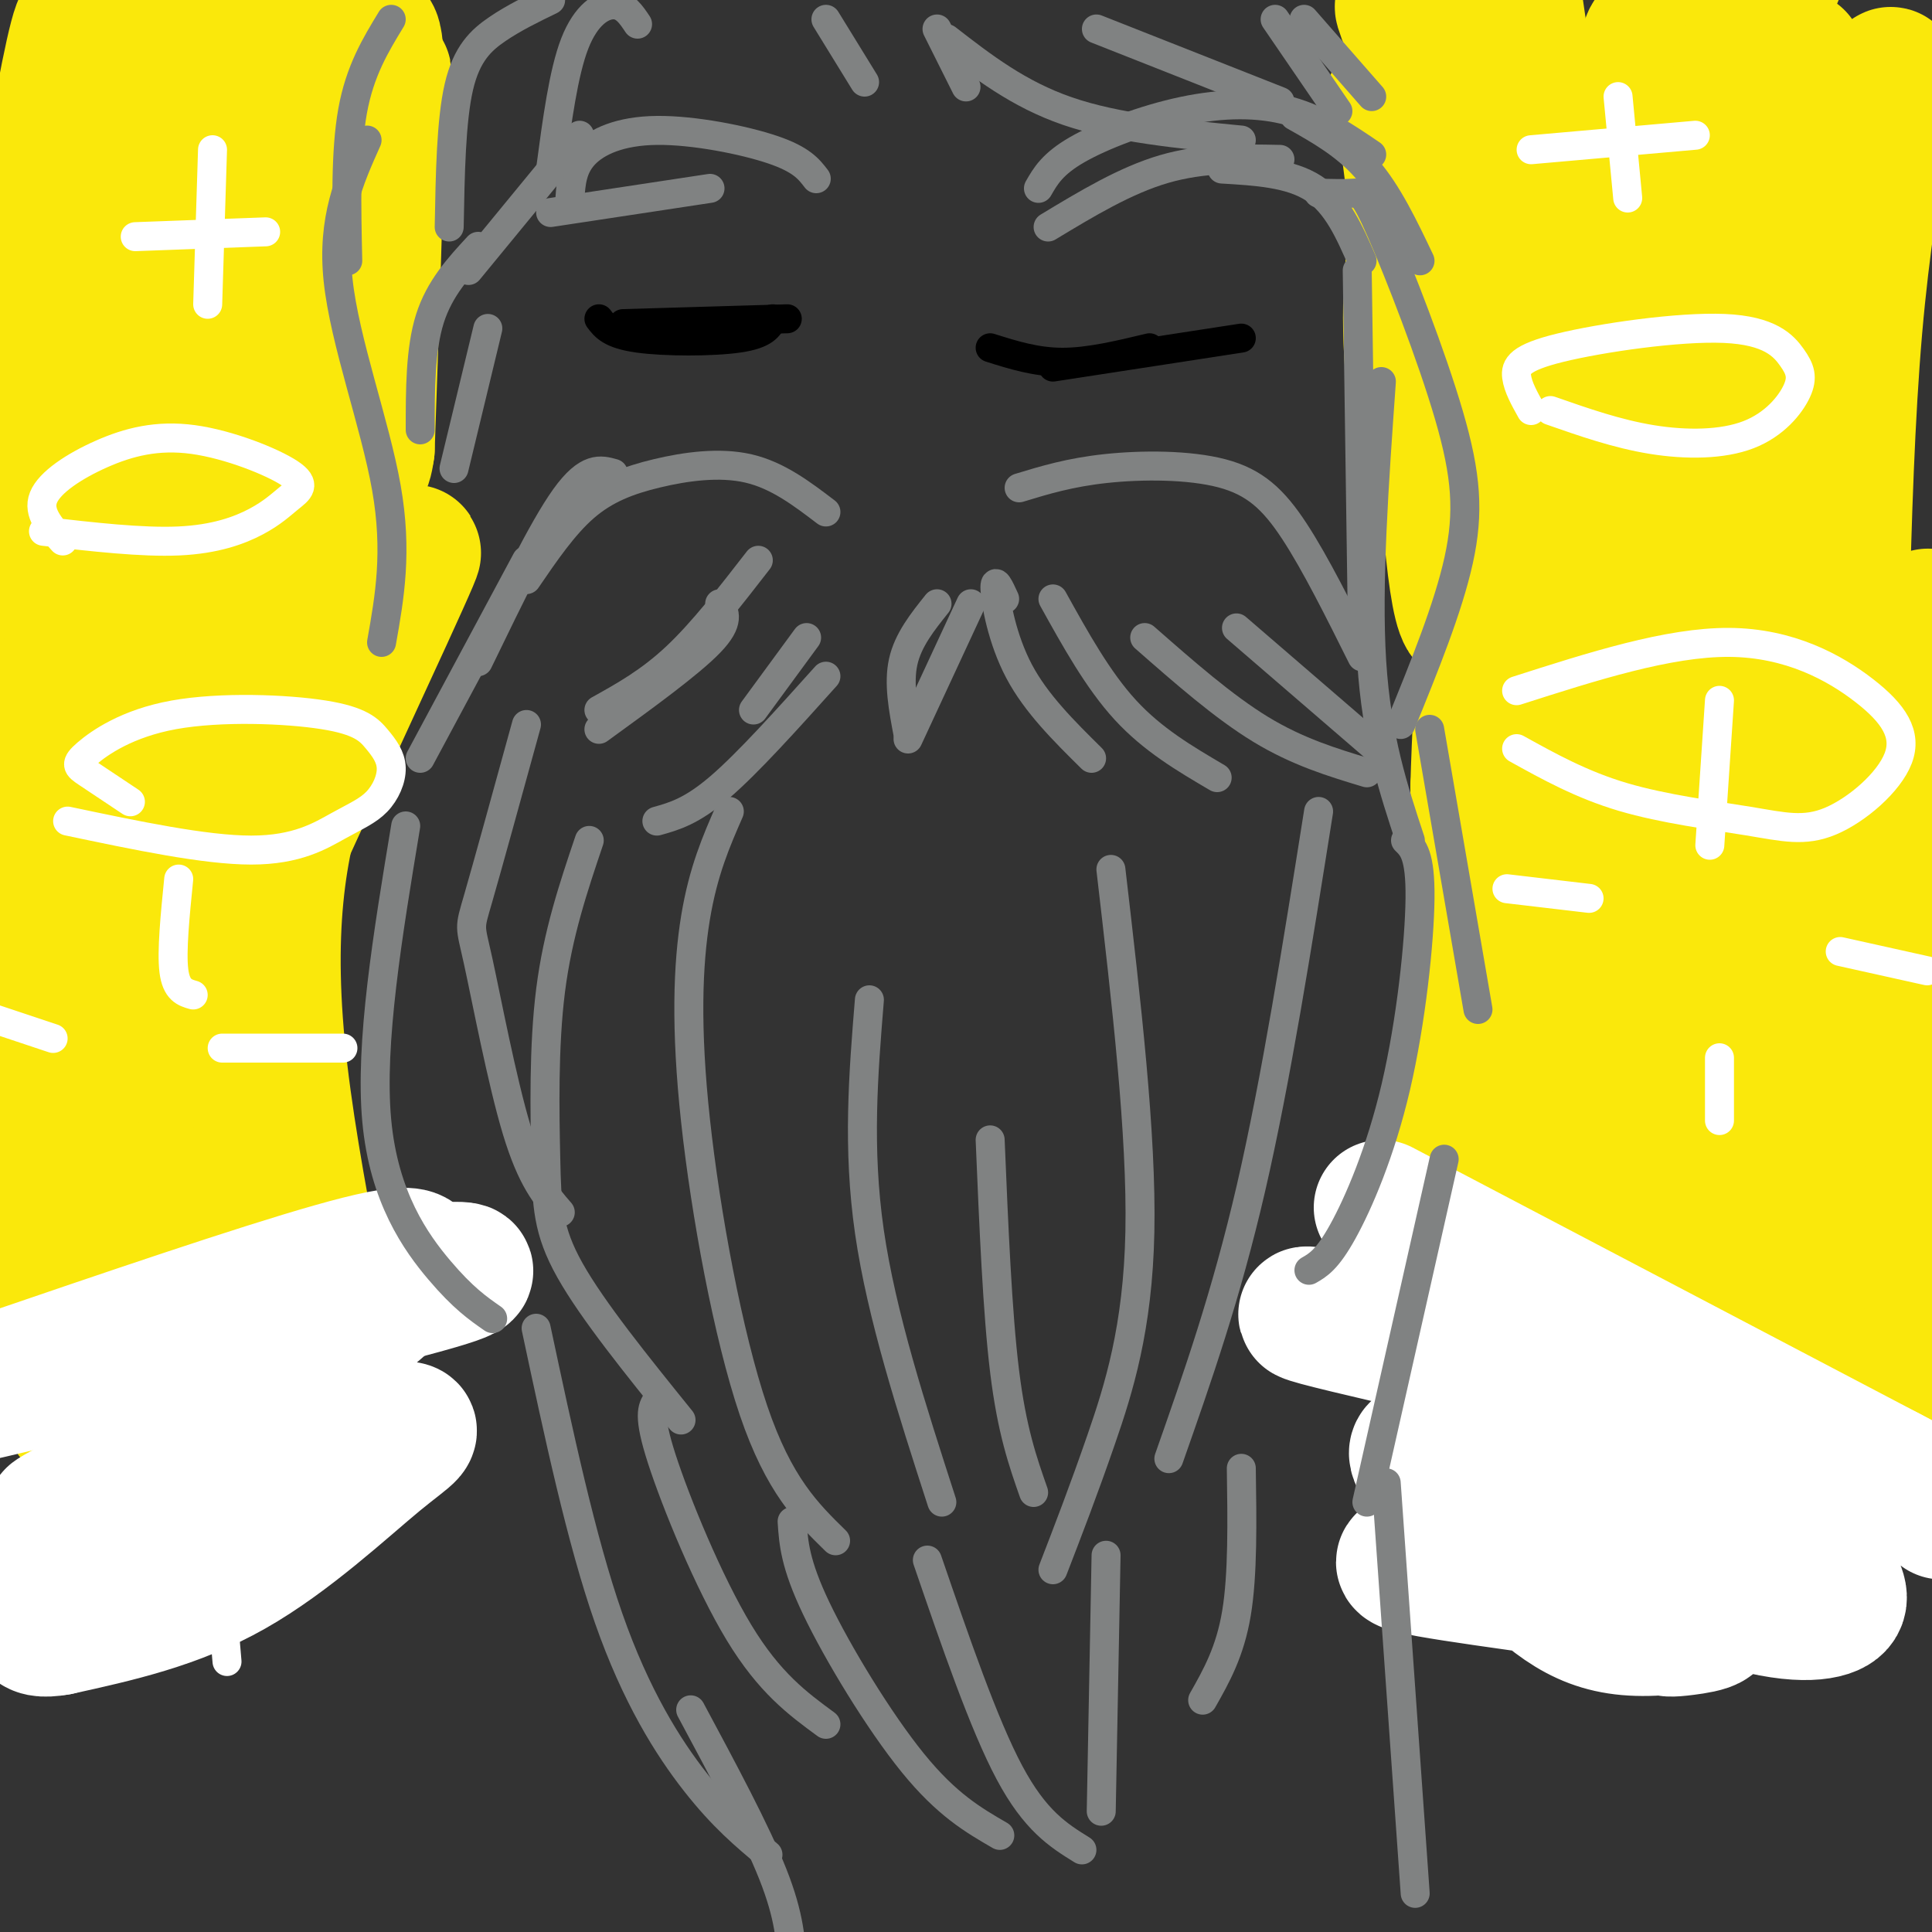 <svg viewBox='0 0 400 400' version='1.1' xmlns='http://www.w3.org/2000/svg' xmlns:xlink='http://www.w3.org/1999/xlink'><rect x="0" y="0" width="400" height="400" fill="#333333" stroke="none"/><g fill='none' stroke='rgb(255,255,255)' stroke-width='6' stroke-linecap='round' stroke-linejoin='round'><path d='M47,344c0.000,0.000 -3.000,-35.000 -3,-35'/></g>
<g fill='none' stroke='rgb(128,130,130)' stroke-width='6' stroke-linecap='round' stroke-linejoin='round'><path d='M109,150c-4.042,14.685 -8.083,29.369 -10,36c-1.917,6.631 -1.708,5.208 0,13c1.708,7.792 4.917,24.798 8,35c3.083,10.202 6.042,13.601 9,17'/><path d='M122,174c-3.256,9.643 -6.512,19.286 -8,31c-1.488,11.714 -1.208,25.500 -1,35c0.208,9.500 0.345,14.714 5,23c4.655,8.286 13.827,19.643 23,31'/><path d='M151,168c-2.702,6.173 -5.405,12.345 -7,22c-1.595,9.655 -2.083,22.792 0,42c2.083,19.208 6.738,44.488 12,60c5.262,15.512 11.131,21.256 17,27'/><path d='M180,207c-1.250,15.333 -2.500,30.667 0,48c2.500,17.333 8.750,36.667 15,56'/><path d='M205,236c0.750,17.917 1.500,35.833 3,48c1.500,12.167 3.750,18.583 6,25'/><path d='M230,180c3.200,27.489 6.400,54.978 6,75c-0.400,20.022 -4.400,32.578 -8,43c-3.600,10.422 -6.800,18.711 -10,27'/><path d='M273,168c-4.417,27.833 -8.833,55.667 -14,78c-5.167,22.333 -11.083,39.167 -17,56'/><path d='M136,290c-0.956,1.489 -1.911,2.978 1,12c2.911,9.022 9.689,25.578 16,36c6.311,10.422 12.156,14.711 18,19'/><path d='M164,315c0.289,4.378 0.578,8.756 5,18c4.422,9.244 12.978,23.356 20,32c7.022,8.644 12.511,11.822 18,15'/><path d='M192,323c5.833,17.000 11.667,34.000 17,44c5.333,10.000 10.167,13.000 15,16'/><path d='M229,322c0.000,0.000 -1.000,53.000 -1,53'/><path d='M257,304c0.167,11.000 0.333,22.000 -1,30c-1.333,8.000 -4.167,13.000 -7,18'/><path d='M171,106c-4.988,-3.798 -9.976,-7.595 -16,-9c-6.024,-1.405 -13.083,-0.417 -19,1c-5.917,1.417 -10.690,3.262 -15,7c-4.310,3.738 -8.155,9.369 -12,15'/><path d='M127,98c-2.667,-0.750 -5.333,-1.500 -10,5c-4.667,6.500 -11.333,20.250 -18,34'/><path d='M109,116c0.000,0.000 -22.000,41.000 -22,41'/><path d='M157,116c-5.750,7.417 -11.500,14.833 -17,20c-5.500,5.167 -10.750,8.083 -16,11'/><path d='M149,125c1.083,1.833 2.167,3.667 -2,8c-4.167,4.333 -13.583,11.167 -23,18'/><path d='M167,132c0.000,0.000 -11.000,15.000 -11,15'/><path d='M171,140c-8.083,9.000 -16.167,18.000 -22,23c-5.833,5.000 -9.417,6.000 -13,7'/><path d='M194,125c-3.000,3.750 -6.000,7.500 -7,12c-1.000,4.500 0.000,9.750 1,15'/><path d='M201,125c0.000,0.000 -13.000,28.000 -13,28'/><path d='M208,124c-1.067,-2.333 -2.133,-4.667 -2,-2c0.133,2.667 1.467,10.333 5,17c3.533,6.667 9.267,12.333 15,18'/><path d='M218,124c4.667,8.417 9.333,16.833 15,23c5.667,6.167 12.333,10.083 19,14'/><path d='M237,132c8.167,7.167 16.333,14.333 24,19c7.667,4.667 14.833,6.833 22,9'/><path d='M256,130c0.000,0.000 29.000,25.000 29,25'/><path d='M211,101c5.256,-1.601 10.512,-3.202 18,-4c7.488,-0.798 17.208,-0.792 24,1c6.792,1.792 10.655,5.369 15,12c4.345,6.631 9.173,16.315 14,26'/></g>
<g fill='none' stroke='rgb(0,0,0)' stroke-width='6' stroke-linecap='round' stroke-linejoin='round'><path d='M124,66c1.200,1.600 2.400,3.200 8,4c5.600,0.800 15.600,0.800 21,0c5.400,-0.800 6.200,-2.400 7,-4'/><path d='M129,67c0.000,0.000 34.000,-1.000 34,-1'/><path d='M205,72c4.750,1.500 9.500,3.000 15,3c5.500,0.000 11.750,-1.500 18,-3'/><path d='M218,76c0.000,0.000 39.000,-6.000 39,-6'/></g>
<g fill='none' stroke='rgb(250,232,11)' stroke-width='28' stroke-linecap='round' stroke-linejoin='round'><path d='M56,58c-3.141,4.106 -6.281,8.212 -11,23c-4.719,14.788 -11.016,40.258 -8,31c3.016,-9.258 15.344,-53.244 21,-72c5.656,-18.756 4.638,-12.280 8,-13c3.362,-0.720 11.103,-8.634 13,-11c1.897,-2.366 -2.052,0.817 -6,4'/><path d='M73,20c-4.022,4.118 -11.076,12.412 -16,24c-4.924,11.588 -7.718,26.468 -6,42c1.718,15.532 7.947,31.714 10,26c2.053,-5.714 -0.072,-33.324 0,-50c0.072,-16.676 2.339,-22.418 5,-29c2.661,-6.582 5.716,-14.003 8,-20c2.284,-5.997 3.795,-10.571 4,3c0.205,13.571 -0.898,45.285 -2,77'/><path d='M76,93c-1.364,10.073 -3.774,-3.244 -2,-22c1.774,-18.756 7.731,-42.949 6,-53c-1.731,-10.051 -11.149,-5.958 -18,-4c-6.851,1.958 -11.135,1.783 -17,9c-5.865,7.217 -13.310,21.828 -17,35c-3.690,13.172 -3.626,24.906 -3,35c0.626,10.094 1.813,18.547 3,27'/><path d='M28,120c0.260,4.726 -0.591,3.040 0,4c0.591,0.960 2.623,4.567 3,-3c0.377,-7.567 -0.901,-26.308 0,-43c0.901,-16.692 3.981,-31.334 7,-43c3.019,-11.666 5.979,-20.357 10,-25c4.021,-4.643 9.105,-5.239 5,-4c-4.105,1.239 -17.399,4.311 -25,8c-7.601,3.689 -9.508,7.993 -12,13c-2.492,5.007 -5.569,10.716 -7,20c-1.431,9.284 -1.215,22.142 -1,35'/><path d='M8,82c-0.388,13.503 -0.860,29.761 2,7c2.860,-22.761 9.050,-84.540 7,-84c-2.050,0.540 -12.339,63.399 -16,96c-3.661,32.601 -0.694,34.946 2,42c2.694,7.054 5.114,18.819 8,21c2.886,2.181 6.239,-5.220 9,-16c2.761,-10.780 4.932,-24.937 9,-36c4.068,-11.063 10.034,-19.031 16,-27'/><path d='M45,85c4.400,-4.651 7.401,-2.780 10,-7c2.599,-4.220 4.796,-14.531 4,4c-0.796,18.531 -4.584,65.905 -8,92c-3.416,26.095 -6.458,30.910 2,12c8.458,-18.910 28.417,-61.546 32,-70c3.583,-8.454 -9.208,17.273 -22,43'/><path d='M63,159c-5.542,15.853 -8.398,33.985 -5,63c3.398,29.015 13.052,68.913 10,60c-3.052,-8.913 -18.808,-66.636 -24,-103c-5.192,-36.364 0.179,-51.367 1,-54c0.821,-2.633 -2.908,7.105 -4,22c-1.092,14.895 0.454,34.948 2,55'/><path d='M43,202c2.803,22.438 8.811,51.032 15,71c6.189,19.968 12.561,31.308 8,9c-4.561,-22.308 -20.054,-78.266 -29,-108c-8.946,-29.734 -11.346,-33.246 -13,-35c-1.654,-1.754 -2.564,-1.751 -3,0c-0.436,1.751 -0.399,5.251 -1,12c-0.601,6.749 -1.842,16.747 2,43c3.842,26.253 12.765,68.760 16,88c3.235,19.240 0.781,15.211 -4,-6c-4.781,-21.211 -11.891,-59.606 -19,-98'/><path d='M15,178c-3.243,-26.226 -1.850,-42.793 -2,-38c-0.150,4.793 -1.844,30.944 0,54c1.844,23.056 7.227,43.015 11,56c3.773,12.985 5.935,18.996 7,17c1.065,-1.996 1.032,-11.998 1,-22'/><path d='M288,22c0.915,-2.745 1.831,-5.491 4,11c2.169,16.491 5.592,52.217 6,65c0.408,12.783 -2.200,2.622 -4,-9c-1.800,-11.622 -2.792,-24.706 -1,-38c1.792,-13.294 6.369,-26.798 7,-34c0.631,-7.202 -2.685,-8.101 -6,-9'/><path d='M294,8c-2.469,-4.514 -5.643,-11.300 -2,-2c3.643,9.300 14.103,34.685 18,46c3.897,11.315 1.230,8.559 1,11c-0.230,2.441 1.977,10.080 1,26c-0.977,15.920 -5.136,40.120 -8,39c-2.864,-1.120 -4.432,-27.560 -6,-54'/><path d='M298,74c-0.246,2.290 2.140,35.016 5,47c2.860,11.984 6.193,3.226 7,16c0.807,12.774 -0.912,47.078 -2,55c-1.088,7.922 -1.544,-10.539 -2,-29'/><path d='M306,163c0.530,-19.801 2.853,-54.802 4,-46c1.147,8.802 1.116,61.408 -3,101c-4.116,39.592 -12.319,66.169 -12,55c0.319,-11.169 9.159,-60.085 18,-109'/><path d='M313,164c2.536,14.295 -0.124,104.533 1,91c1.124,-13.533 6.033,-130.836 8,-181c1.967,-50.164 0.990,-33.190 -1,-35c-1.990,-1.810 -4.995,-22.405 -8,-43'/><path d='M312,9c-1.753,1.109 -3.507,2.218 2,18c5.507,15.782 18.274,46.237 25,68c6.726,21.763 7.411,34.835 8,46c0.589,11.165 1.082,20.423 0,22c-1.082,1.577 -3.741,-4.526 -5,-12c-1.259,-7.474 -1.119,-16.317 -2,-35c-0.881,-18.683 -2.783,-47.205 -2,-69c0.783,-21.795 4.251,-36.863 4,-39c-0.251,-2.137 -4.221,8.655 -1,40c3.221,31.345 13.635,83.241 17,95c3.365,11.759 -0.317,-16.621 -4,-45'/><path d='M354,98c-0.444,-19.711 0.444,-46.489 3,-65c2.556,-18.511 6.778,-28.756 11,-39'/><path d='M372,12c4.504,49.067 9.008,98.134 7,135c-2.008,36.866 -10.528,61.530 -14,59c-3.472,-2.530 -1.896,-32.254 -1,-58c0.896,-25.746 1.111,-47.515 7,-73c5.889,-25.485 17.451,-54.685 20,-59c2.549,-4.315 -3.915,16.256 -7,52c-3.085,35.744 -2.792,86.662 -4,114c-1.208,27.338 -3.917,31.097 -10,42c-6.083,10.903 -15.542,28.952 -25,47'/><path d='M345,271c-6.055,-0.289 -8.691,-24.512 -10,-39c-1.309,-14.488 -1.291,-19.239 -2,-26c-0.709,-6.761 -2.145,-15.530 2,-36c4.145,-20.470 13.870,-52.641 14,-46c0.130,6.641 -9.334,52.094 -13,83c-3.666,30.906 -1.535,47.266 -3,61c-1.465,13.734 -6.525,24.844 -10,24c-3.475,-0.844 -5.365,-13.640 -5,-31c0.365,-17.360 2.984,-39.282 9,-56c6.016,-16.718 15.427,-28.232 24,-41c8.573,-12.768 16.306,-26.791 17,-11c0.694,15.791 -5.653,61.395 -12,107'/><path d='M356,260c-2.587,23.307 -3.054,28.073 -2,32c1.054,3.927 3.628,7.014 6,6c2.372,-1.014 4.543,-6.127 8,-16c3.457,-9.873 8.200,-24.504 11,-40c2.800,-15.496 3.657,-31.856 8,-51c4.343,-19.144 12.171,-41.072 20,-63'/><path d='M402,153c0.122,34.005 0.244,68.010 0,87c-0.244,18.990 -0.856,22.964 -3,17c-2.144,-5.964 -5.822,-21.868 -5,-55c0.822,-33.132 6.145,-83.493 5,-73c-1.145,10.493 -8.758,81.841 -15,116c-6.242,34.159 -11.115,31.131 -16,34c-4.885,2.869 -9.784,11.635 -14,11c-4.216,-0.635 -7.751,-10.671 -10,-19c-2.249,-8.329 -3.214,-14.951 -3,-25c0.214,-10.049 1.607,-23.524 3,-37'/><path d='M344,209c3.535,-16.965 10.873,-40.879 6,-23c-4.873,17.879 -21.957,77.549 -29,100c-7.043,22.451 -4.045,7.682 -3,-4c1.045,-11.682 0.136,-20.275 3,-34c2.864,-13.725 9.502,-32.580 8,-23c-1.502,9.580 -11.143,47.594 -15,61c-3.857,13.406 -1.928,2.203 0,-9'/><path d='M314,277c-1.068,3.352 -3.738,16.232 -6,25c-2.262,8.768 -4.114,13.424 -4,0c0.114,-13.424 2.196,-44.928 4,-39c1.804,5.928 3.332,49.288 2,54c-1.332,4.712 -5.523,-29.225 -7,-42c-1.477,-12.775 -0.238,-4.387 1,4'/><path d='M304,279c1.100,6.283 3.349,19.989 10,23c6.651,3.011 17.705,-4.674 31,-4c13.295,0.674 28.832,9.706 34,10c5.168,0.294 -0.032,-8.152 -6,-14c-5.968,-5.848 -12.705,-9.100 -23,-19c-10.295,-9.900 -24.147,-26.450 -38,-43'/><path d='M312,232c-9.111,-6.778 -12.889,-2.222 5,12c17.889,14.222 57.444,38.111 97,62'/><path d='M400,286c-11.022,-16.311 -22.044,-32.622 -37,-44c-14.956,-11.378 -33.844,-17.822 -26,-12c7.844,5.822 42.422,23.911 77,42'/><path d='M400,272c0.000,0.000 0.100,0.100 0.1,0.1'/><path d='M40,264c-5.743,9.214 -11.485,18.427 -15,23c-3.515,4.573 -4.802,4.504 -7,1c-2.198,-3.504 -5.306,-10.443 -7,-13c-1.694,-2.557 -1.973,-0.732 -3,-18c-1.027,-17.268 -2.801,-53.628 0,-51c2.801,2.628 10.177,44.246 12,66c1.823,21.754 -1.908,23.644 -4,22c-2.092,-1.644 -2.546,-6.822 -3,-12'/></g>
<g fill='none' stroke='rgb(255,255,255)' stroke-width='28' stroke-linecap='round' stroke-linejoin='round'><path d='M90,263c6.250,-0.333 12.500,-0.667 -5,4c-17.500,4.667 -58.750,14.333 -100,24'/><path d='M-1,286c27.066,-9.250 54.132,-18.500 70,-23c15.868,-4.500 20.536,-4.251 15,2c-5.536,6.251 -21.278,18.504 -38,29c-16.722,10.496 -34.424,19.235 -35,20c-0.576,0.765 15.976,-6.444 32,-11c16.024,-4.556 31.522,-6.458 38,-7c6.478,-0.542 3.936,0.277 -3,6c-6.936,5.723 -18.268,16.349 -30,23c-11.732,6.651 -23.866,9.325 -36,12'/><path d='M12,337c-6.590,1.190 -5.065,-1.836 -4,-4c1.065,-2.164 1.671,-3.467 6,-6c4.329,-2.533 12.380,-6.295 19,-8c6.620,-1.705 11.810,-1.352 17,-1'/><path d='M286,250c0.000,0.000 120.000,63.000 120,63'/><path d='M402,313c-5.482,-5.012 -10.964,-10.023 -39,-18c-28.036,-7.977 -78.626,-18.919 -90,-22c-11.374,-3.081 16.468,1.699 40,10c23.532,8.301 42.753,20.122 53,28c10.247,7.878 11.520,11.813 13,15c1.480,3.187 3.168,5.627 0,7c-3.168,1.373 -11.191,1.678 -26,-4c-14.809,-5.678 -36.405,-17.339 -58,-29'/><path d='M295,300c-6.418,-0.775 6.536,11.789 16,21c9.464,9.211 15.436,15.071 26,16c10.564,0.929 25.718,-3.074 19,-7c-6.718,-3.926 -35.309,-7.777 -48,-9c-12.691,-1.223 -9.481,0.181 -12,1c-2.519,0.819 -10.768,1.055 0,3c10.768,1.945 40.553,5.601 52,8c11.447,2.399 4.556,3.543 1,4c-3.556,0.457 -3.778,0.229 -4,0'/></g>
<g fill='none' stroke='rgb(128,130,130)' stroke-width='6' stroke-linecap='round' stroke-linejoin='round'><path d='M169,37c-1.518,-1.988 -3.036,-3.976 -9,-6c-5.964,-2.024 -16.375,-4.083 -24,-4c-7.625,0.083 -12.464,2.310 -15,5c-2.536,2.690 -2.768,5.845 -3,9'/><path d='M147,39c0.000,0.000 -33.000,5.000 -33,5'/><path d='M120,28c0.000,0.000 -23.000,28.000 -23,28'/><path d='M99,51c-4.000,4.333 -8.000,8.667 -10,15c-2.000,6.333 -2.000,14.667 -2,23'/><path d='M101,68c0.000,0.000 -7.000,29.000 -7,29'/><path d='M215,39c1.446,-2.530 2.893,-5.060 8,-8c5.107,-2.940 13.875,-6.292 22,-8c8.125,-1.708 15.607,-1.774 22,0c6.393,1.774 11.696,5.387 17,9'/><path d='M217,47c8.000,-4.833 16.000,-9.667 24,-12c8.000,-2.333 16.000,-2.167 24,-2'/><path d='M253,35c7.083,0.417 14.167,0.833 19,4c4.833,3.167 7.417,9.083 10,15'/><path d='M268,24c5.333,3.000 10.667,6.000 15,11c4.333,5.000 7.667,12.000 11,19'/><path d='M264,4c0.000,0.000 13.000,19.000 13,19'/><path d='M270,4c0.000,0.000 14.000,16.000 14,16'/><path d='M171,4c0.000,0.000 8.000,13.000 8,13'/><path d='M194,6c0.000,0.000 6.000,12.000 6,12'/><path d='M196,8c7.417,5.750 14.833,11.500 25,15c10.167,3.500 23.083,4.750 36,6'/><path d='M227,6c0.000,0.000 38.000,15.000 38,15'/><path d='M132,5c-1.333,-2.000 -2.667,-4.000 -5,-4c-2.333,0.000 -5.667,2.000 -8,8c-2.333,6.000 -3.667,16.000 -5,26'/><path d='M114,0c-3.800,1.844 -7.600,3.689 -11,6c-3.400,2.311 -6.400,5.089 -8,12c-1.600,6.911 -1.800,17.956 -2,29'/><path d='M81,4c-3.250,5.333 -6.500,10.667 -8,19c-1.500,8.333 -1.250,19.667 -1,31'/><path d='M76,29c-3.667,8.178 -7.333,16.356 -6,29c1.333,12.644 7.667,29.756 10,43c2.333,13.244 0.667,22.622 -1,32'/><path d='M273,40c2.668,0.061 5.337,0.121 7,0c1.663,-0.121 2.322,-0.424 6,8c3.678,8.424 10.375,25.576 14,38c3.625,12.424 4.179,20.121 2,30c-2.179,9.879 -7.089,21.939 -12,34'/><path d='M286,79c-1.500,21.083 -3.000,42.167 -2,58c1.000,15.833 4.500,26.417 8,37'/><path d='M281,56c0.000,0.000 1.000,69.000 1,69'/><path d='M296,151c0.000,0.000 10.000,58.000 10,58'/><path d='M291,174c1.548,1.506 3.095,3.012 3,12c-0.095,8.988 -1.833,25.458 -5,39c-3.167,13.542 -7.762,24.155 -11,30c-3.238,5.845 -5.119,6.923 -7,8'/><path d='M299,240c0.000,0.000 -16.000,71.000 -16,71'/><path d='M84,171c-3.733,22.533 -7.467,45.067 -6,61c1.467,15.933 8.133,25.267 13,31c4.867,5.733 7.933,7.867 11,10'/><path d='M111,275c4.667,21.889 9.333,43.778 15,60c5.667,16.222 12.333,26.778 18,34c5.667,7.222 10.333,11.111 15,15'/><path d='M143,354c6.750,12.583 13.500,25.167 17,34c3.500,8.833 3.750,13.917 4,19'/><path d='M287,307c0.000,0.000 6.000,85.000 6,85'/></g>
<g fill='none' stroke='rgb(255,255,255)' stroke-width='6' stroke-linecap='round' stroke-linejoin='round'><path d='M314,143c15.727,-5.038 31.454,-10.076 44,-10c12.546,0.076 21.909,5.267 28,10c6.091,4.733 8.908,9.009 7,14c-1.908,4.991 -8.542,10.699 -14,13c-5.458,2.301 -9.739,1.196 -17,0c-7.261,-1.196 -17.503,-2.485 -26,-5c-8.497,-2.515 -15.248,-6.258 -22,-10'/><path d='M27,166c-3.488,-2.317 -6.975,-4.635 -9,-6c-2.025,-1.365 -2.586,-1.779 0,-4c2.586,-2.221 8.319,-6.250 18,-8c9.681,-1.750 23.310,-1.220 31,0c7.690,1.220 9.441,3.131 11,5c1.559,1.869 2.926,3.697 3,6c0.074,2.303 -1.145,5.081 -3,7c-1.855,1.919 -4.346,2.978 -8,5c-3.654,2.022 -8.473,5.006 -18,5c-9.527,-0.006 -23.764,-3.003 -38,-6'/><path d='M13,112c-2.633,-2.924 -5.266,-5.848 -4,-9c1.266,-3.152 6.432,-6.533 12,-9c5.568,-2.467 11.538,-4.022 19,-3c7.462,1.022 16.417,4.619 20,7c3.583,2.381 1.796,3.545 0,5c-1.796,1.455 -3.599,3.199 -7,5c-3.401,1.801 -8.400,3.657 -16,4c-7.600,0.343 -17.800,-0.829 -28,-2'/><path d='M317,85c-1.364,-2.439 -2.727,-4.878 -3,-7c-0.273,-2.122 0.546,-3.928 9,-6c8.454,-2.072 24.544,-4.411 34,-4c9.456,0.411 12.280,3.571 14,6c1.720,2.429 2.337,4.125 1,7c-1.337,2.875 -4.629,6.928 -10,9c-5.371,2.072 -12.820,2.163 -20,1c-7.180,-1.163 -14.090,-3.582 -21,-6'/><path d='M335,20c0.000,0.000 2.000,21.000 2,21'/><path d='M317,31c0.000,0.000 34.000,-3.000 34,-3'/><path d='M28,49c0.000,0.000 27.000,-1.000 27,-1'/><path d='M44,31c0.000,0.000 -1.000,32.000 -1,32'/><path d='M356,145c0.000,0.000 -2.000,30.000 -2,30'/><path d='M329,186c0.000,0.000 -17.000,-2.000 -17,-2'/><path d='M381,197c0.000,0.000 18.000,4.000 18,4'/><path d='M356,219c0.000,0.000 0.000,13.000 0,13'/><path d='M11,215c0.000,0.000 -12.000,-4.000 -12,-4'/><path d='M46,217c0.000,0.000 25.000,0.000 25,0'/><path d='M40,206c-1.750,-0.500 -3.500,-1.000 -4,-5c-0.500,-4.000 0.250,-11.500 1,-19'/></g>
</svg>